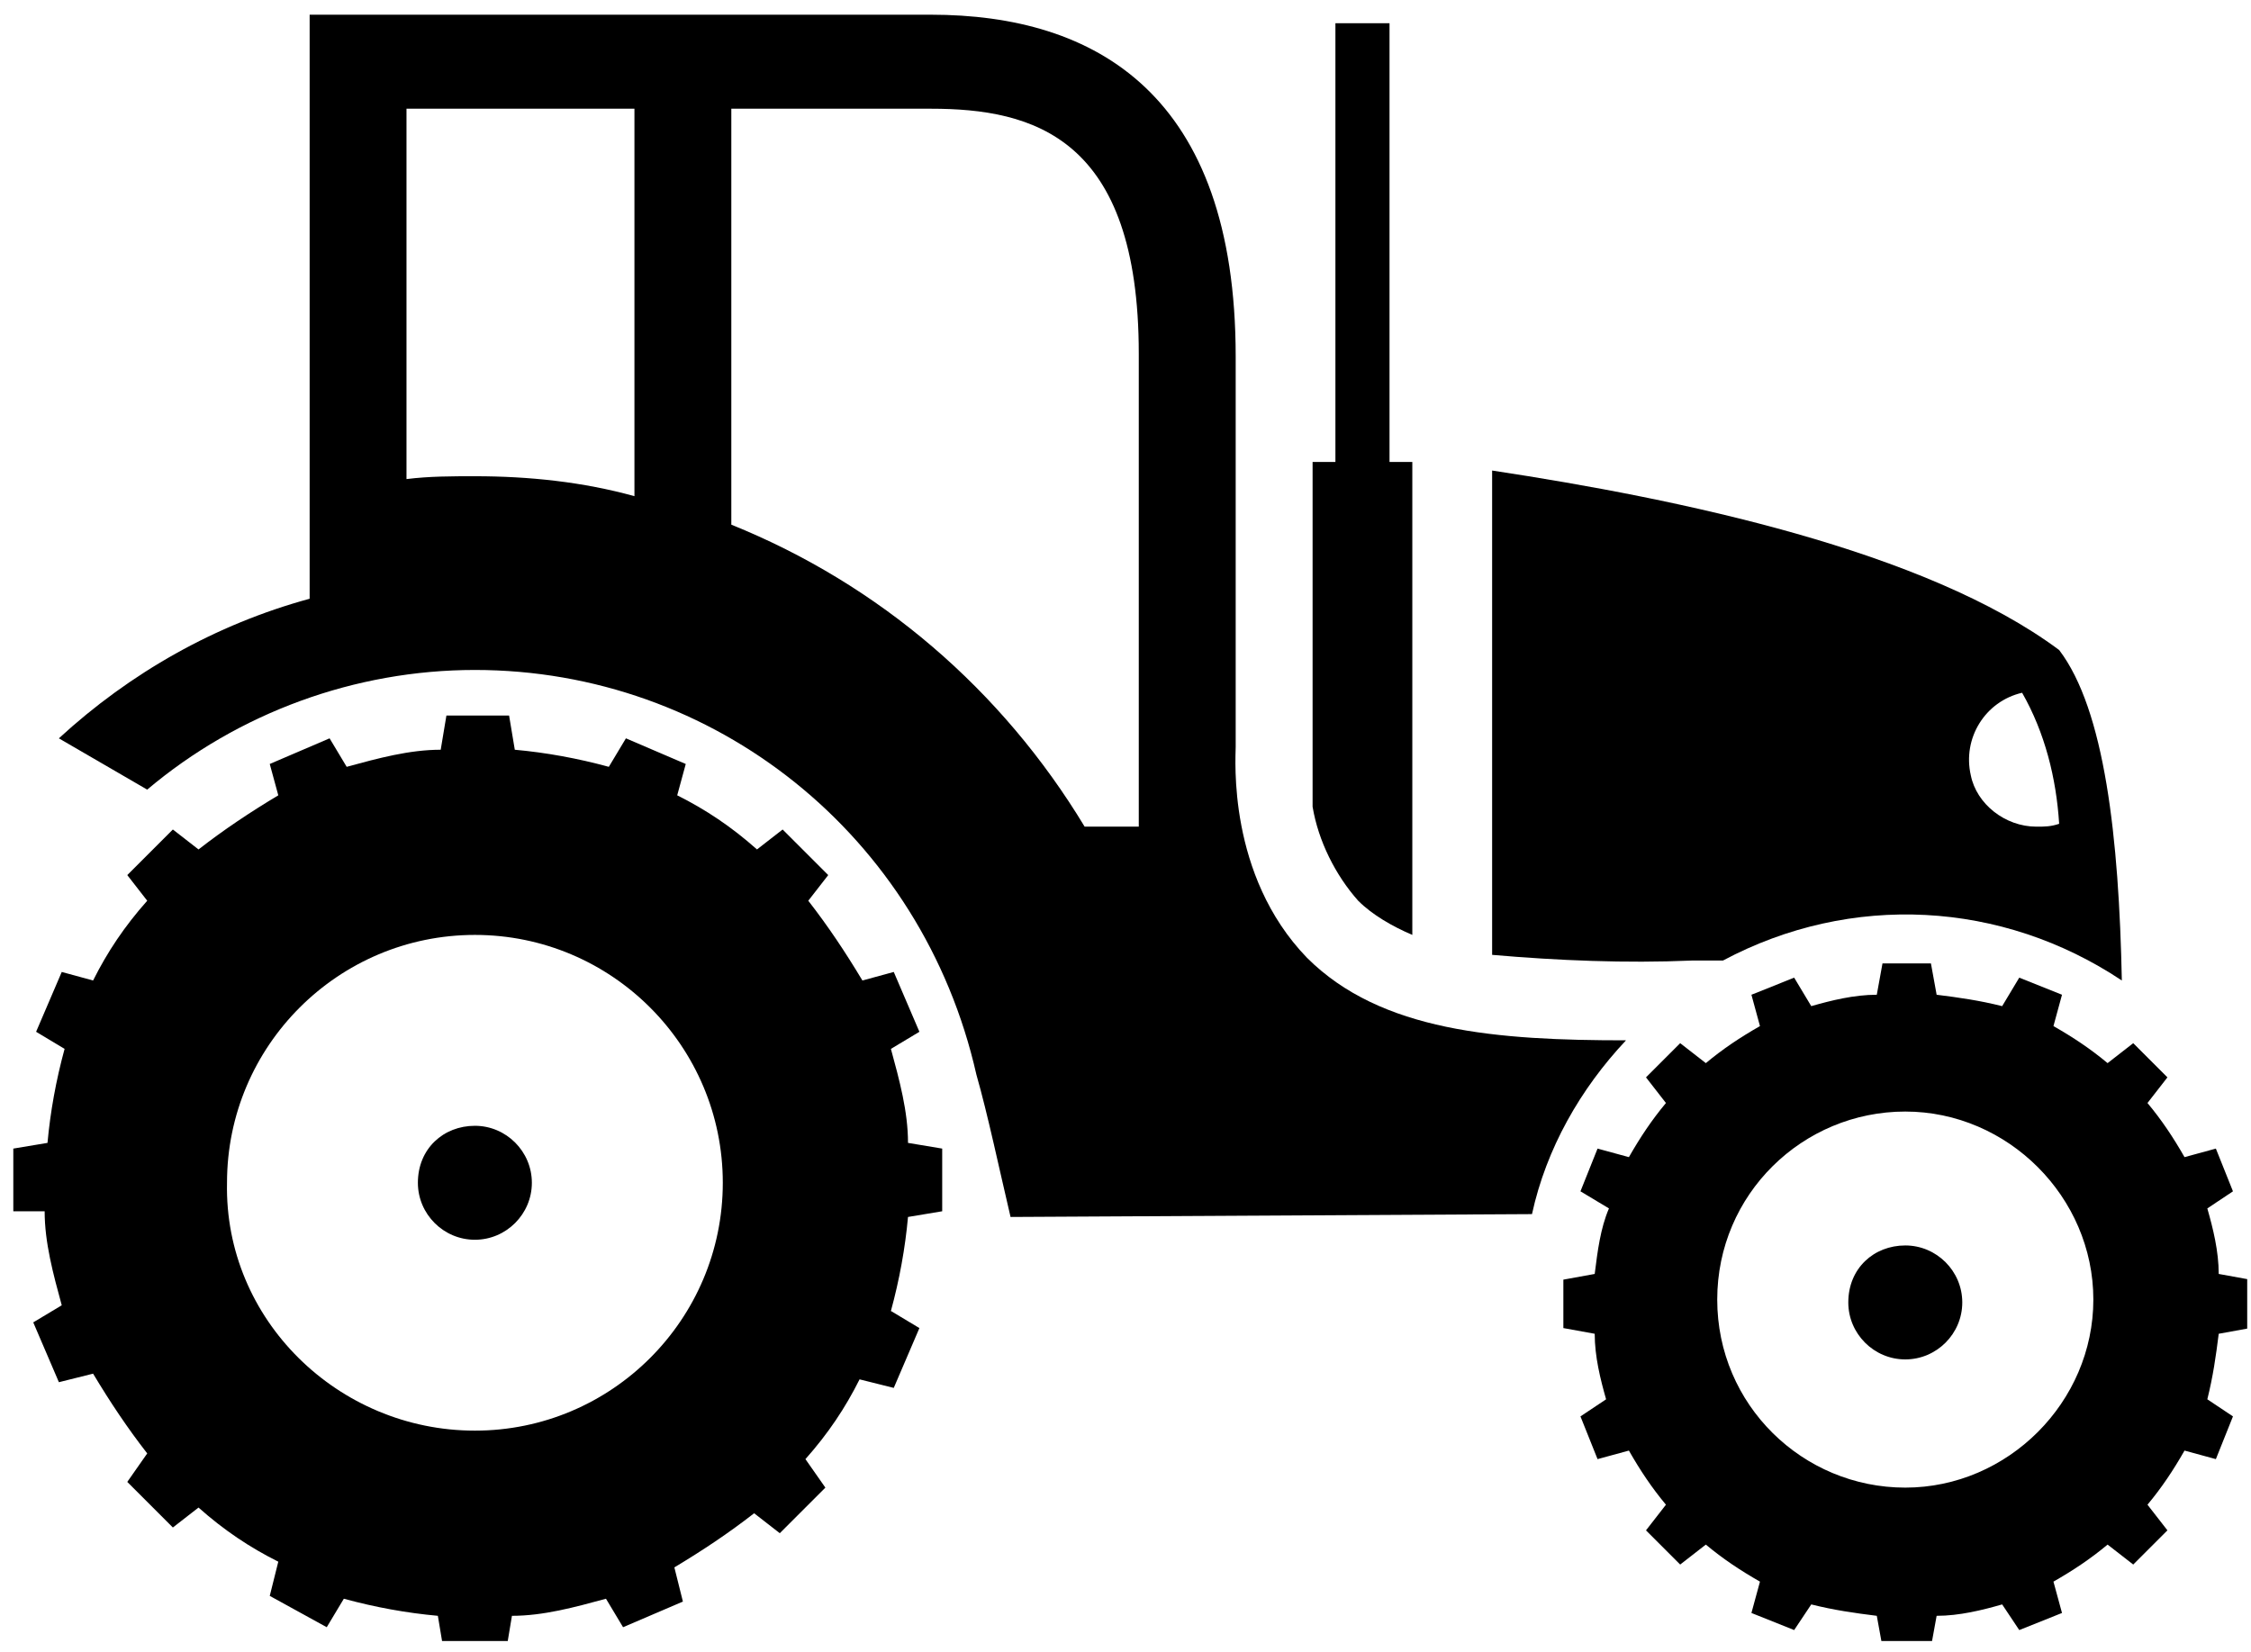 <svg width="79" height="58" viewBox="0 0 79 58" fill="none" xmlns="http://www.w3.org/2000/svg">
<g clip-path="url(#clip0_5297_37760)">
<path d="M66.867 43.716C67.967 43.716 68.867 44.616 68.867 45.716C68.867 46.816 67.967 47.716 66.867 47.716C65.767 47.716 64.867 46.816 64.867 45.716C64.867 44.516 65.767 43.716 66.867 43.716Z" fill="black"/>
<path d="M46.066 28.316V16.216H46.867V0.816H48.766V16.216H49.566V32.816C48.866 32.516 48.166 32.116 47.666 31.616C46.866 30.716 46.266 29.516 46.066 28.316Z" fill="black"/>
<path d="M0.467 42.516V40.316L1.667 40.116C1.767 39.016 1.967 37.916 2.267 36.816L1.267 36.216L2.167 34.116L3.267 34.416C3.767 33.416 4.367 32.516 5.167 31.616L4.467 30.716L6.067 29.116L6.967 29.816C7.867 29.116 8.767 28.516 9.767 27.916L9.467 26.816L11.567 25.916L12.167 26.916C13.267 26.616 14.367 26.316 15.467 26.316L15.667 25.116H17.867L18.067 26.316C19.167 26.416 20.267 26.616 21.367 26.916L21.967 25.916L24.067 26.816L23.767 27.916C24.767 28.416 25.667 29.016 26.567 29.816L27.467 29.116L29.067 30.716L28.367 31.616C29.067 32.516 29.667 33.416 30.267 34.416L31.367 34.116L32.267 36.216L31.267 36.816C31.567 37.916 31.867 39.016 31.867 40.116L33.067 40.316V42.516L31.867 42.716C31.767 43.816 31.567 44.916 31.267 46.016L32.267 46.616L31.367 48.716L30.167 48.416C29.667 49.416 29.067 50.316 28.267 51.216L28.967 52.216L27.367 53.816L26.467 53.116C25.567 53.816 24.667 54.416 23.667 55.016L23.967 56.216L21.867 57.116L21.267 56.116C20.167 56.416 19.067 56.716 17.967 56.716L17.767 57.916H15.567L15.367 56.716C14.267 56.616 13.167 56.416 12.067 56.116L11.467 57.116L9.467 56.016L9.767 54.816C8.767 54.316 7.867 53.716 6.967 52.916L6.067 53.616L4.467 52.016L5.167 51.016C4.467 50.116 3.867 49.216 3.267 48.216L2.067 48.516L1.167 46.416L2.167 45.816C1.867 44.716 1.567 43.616 1.567 42.516H0.467ZM16.667 50.216C21.467 50.216 25.367 46.316 25.367 41.516C25.367 36.716 21.467 32.816 16.667 32.816C11.867 32.816 7.967 36.716 7.967 41.516C7.867 46.316 11.867 50.216 16.667 50.216Z" fill="black"/>
<path d="M56.467 42.416L55.467 41.816L56.067 40.316L57.167 40.616C57.567 39.916 57.967 39.316 58.467 38.716L57.767 37.816L58.967 36.616L59.867 37.316C60.467 36.816 61.067 36.416 61.767 36.016L61.467 34.916L62.967 34.316L63.567 35.316C64.267 35.116 65.067 34.916 65.867 34.916L66.067 33.816H67.767L67.967 34.916C68.767 35.016 69.467 35.116 70.267 35.316L70.867 34.316L72.367 34.916L72.067 36.016C72.767 36.416 73.367 36.816 73.967 37.316L74.867 36.616L76.067 37.816L75.367 38.716C75.867 39.316 76.267 39.916 76.667 40.616L77.767 40.316L78.367 41.816L77.467 42.416C77.667 43.116 77.867 43.916 77.867 44.716L78.967 44.916V46.616L77.867 46.816C77.767 47.616 77.667 48.316 77.467 49.116L78.367 49.716L77.767 51.216L76.667 50.916C76.267 51.616 75.867 52.216 75.367 52.816L76.067 53.716L74.867 54.916L73.967 54.216C73.367 54.716 72.767 55.116 72.067 55.516L72.367 56.616L70.867 57.216L70.267 56.316C69.567 56.516 68.767 56.716 67.967 56.716L67.767 57.816H66.067L65.867 56.716C65.067 56.616 64.367 56.516 63.567 56.316L62.967 57.216L61.467 56.616L61.767 55.516C61.067 55.116 60.467 54.716 59.867 54.216L58.967 54.916L57.767 53.716L58.467 52.816C57.967 52.216 57.567 51.616 57.167 50.916L56.067 51.216L55.467 49.716L56.367 49.116C56.167 48.416 55.967 47.616 55.967 46.816L54.867 46.616V44.916L55.967 44.716C56.067 43.916 56.167 43.116 56.467 42.416ZM66.867 52.216C70.467 52.216 73.467 49.216 73.467 45.616C73.467 42.016 70.467 39.016 66.867 39.016C63.267 39.016 60.267 41.916 60.267 45.616C60.267 49.316 63.267 52.216 66.867 52.216Z" fill="black"/>
<path d="M16.666 39.516C17.766 39.516 18.666 40.416 18.666 41.516C18.666 42.616 17.766 43.516 16.666 43.516C15.566 43.516 14.666 42.616 14.666 41.516C14.666 40.316 15.566 39.516 16.666 39.516Z" fill="black"/>
<path d="M60.467 33.716C60.067 33.716 59.767 33.716 59.367 33.716C57.067 33.816 54.667 33.716 52.367 33.516V16.516C58.967 17.516 67.567 19.316 72.267 22.816C73.867 24.916 74.367 29.416 74.467 34.416C70.267 31.616 64.967 31.316 60.467 33.716ZM71.467 29.016C71.767 29.016 71.967 29.016 72.267 28.916C72.167 27.316 71.767 25.716 70.967 24.316C69.667 24.616 68.867 25.916 69.167 27.216C69.367 28.216 70.367 29.016 71.467 29.016Z" fill="black"/>
<path d="M16.666 23.516C12.466 23.516 8.366 25.016 5.166 27.716L2.066 25.916C4.566 23.616 7.566 21.916 10.867 21.016V0.516H32.666C38.466 0.516 43.367 3.316 43.367 12.516C43.367 12.516 43.367 25.816 43.367 26.216C43.367 26.616 43.066 30.716 45.867 33.616C48.467 36.216 52.566 36.516 57.066 36.516C55.466 38.216 54.266 40.316 53.766 42.616L35.466 42.716C35.066 41.016 34.666 39.116 34.266 37.716C32.366 29.316 25.066 23.516 16.666 23.516ZM22.266 3.816H14.266V16.816C15.066 16.716 15.866 16.716 16.666 16.716C18.566 16.716 20.466 16.916 22.266 17.416V3.816ZM39.966 12.416C39.966 4.816 36.266 3.816 32.666 3.816H25.666V18.416C30.866 20.516 35.166 24.216 38.066 29.016H39.966V12.416Z" fill="black"/>
</g>
<defs>
<clipPath id="clip0_5297_37760">
<rect width="78.4" height="57.2" fill="white" transform="translate(0.467 0.4)"/>
</clipPath>
</defs>
</svg>
